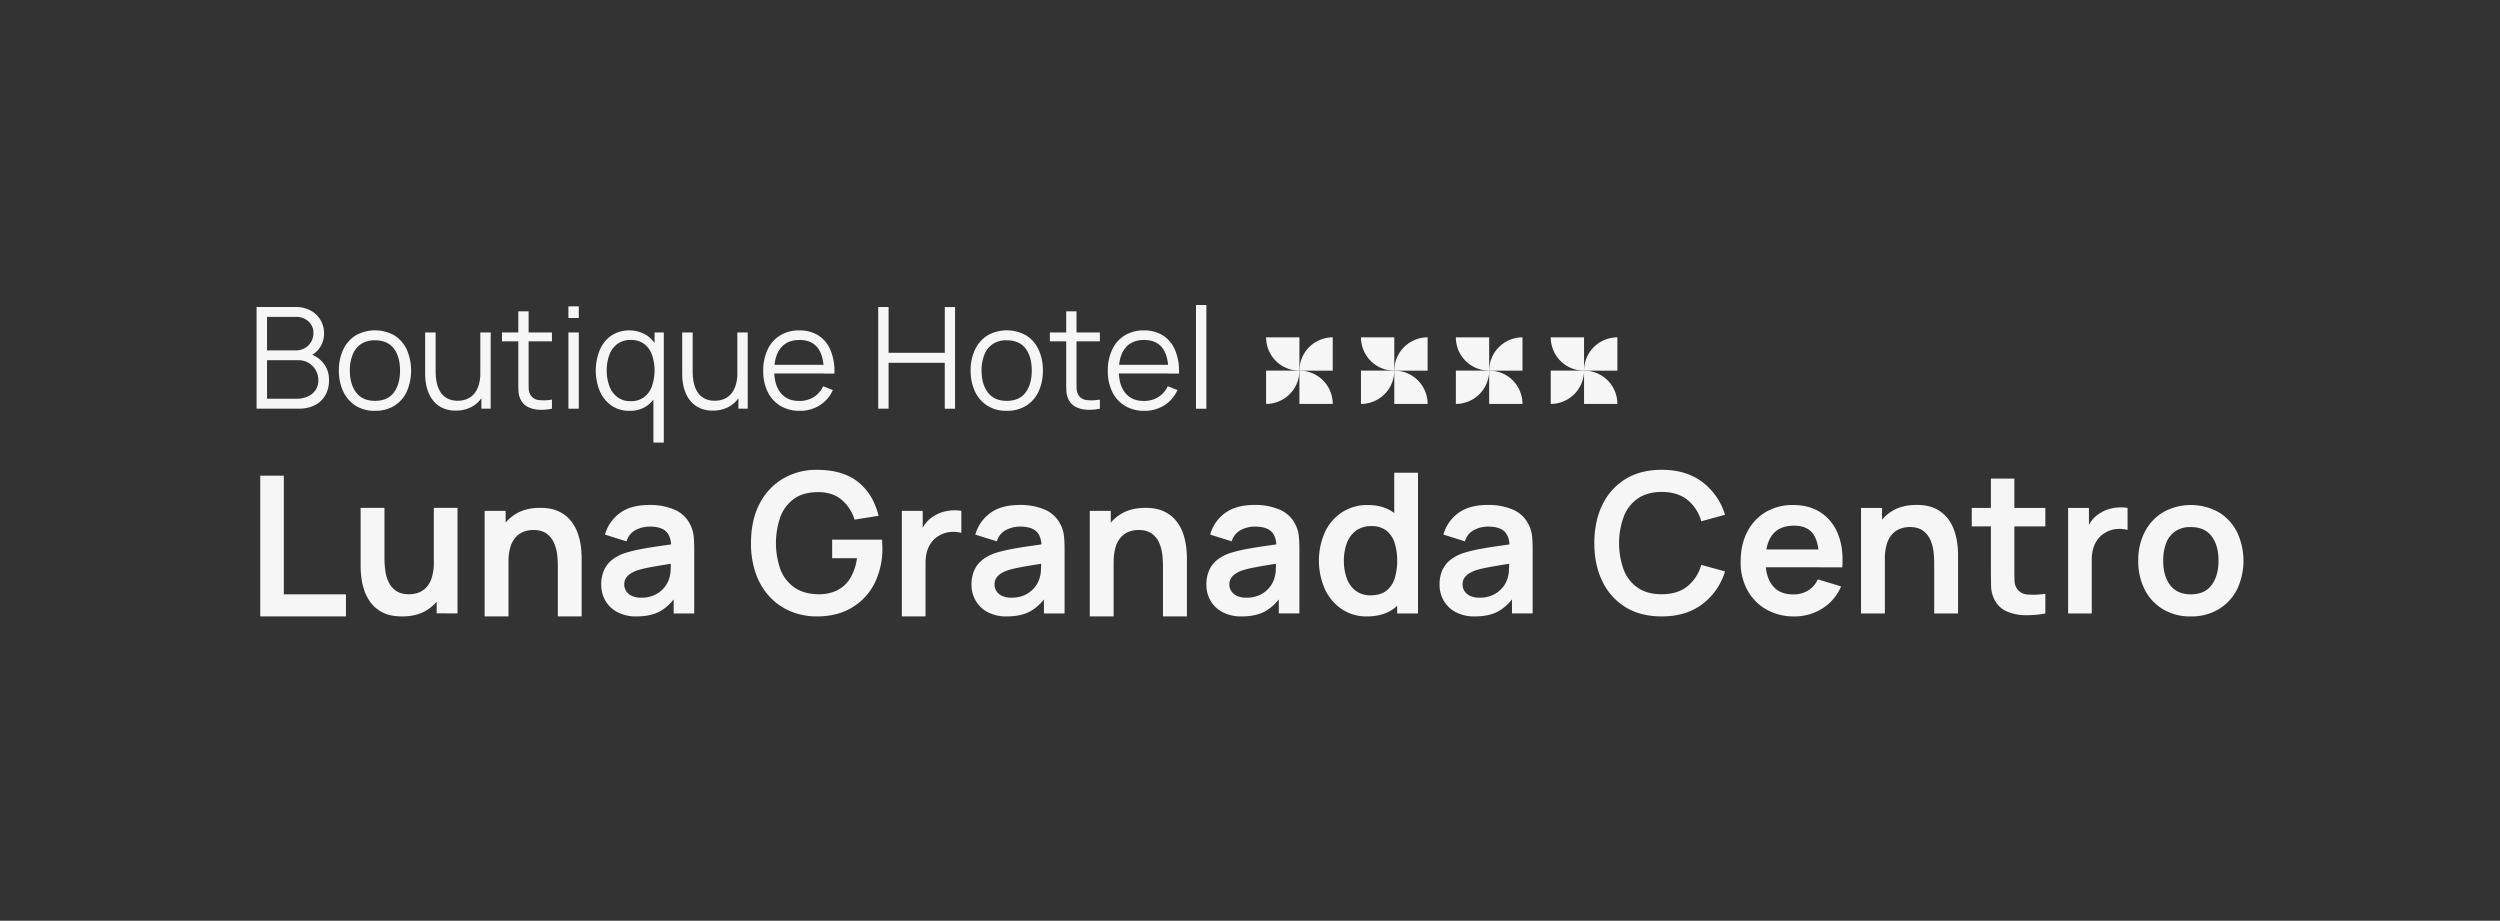 <svg id="Capa_1" data-name="Capa 1" xmlns="http://www.w3.org/2000/svg" viewBox="0 0 1622.92 597.73"><rect x="0" y="0" width="1622.92" height="597.73" fill="#333333" stroke="none"/><defs><style>.cls-1{fill:#f6f6f6;}</style></defs><path class="cls-1" d="M168.94,400.16V308.8h15.3v77h40.34v14.34Z"/><path class="cls-1" d="M261.08,400.16c-5.09,0-9.27-.84-12.57-2.53a21.85,21.85,0,0,1-7.87-6.47,28.47,28.47,0,0,1-4.31-8.37,43.3,43.3,0,0,1-1.82-8.42c-.26-2.63-.41-4.77-.41-6.43V329.68h15.48v33a63.65,63.65,0,0,0,.45,7.13,25.64,25.64,0,0,0,2.06,7.61,14.82,14.82,0,0,0,4.82,6c2.14,1.56,5,2.35,8.66,2.35a18,18,0,0,0,5.78-.95,13.14,13.14,0,0,0,5.18-3.27,16.42,16.42,0,0,0,3.7-6.37,31.91,31.91,0,0,0,1.4-10.29l9.07,3.87a36.38,36.38,0,0,1-3.39,15.87,27.16,27.16,0,0,1-10,11.32Q270.72,400.17,261.08,400.16Zm22.39-2V376.94h-1.84V329.68H297V398.2Z"/><path class="cls-1" d="M314.62,400.16V331.64h13.63V352.9h1.85v47.26Zm47.51,0v-33a63.78,63.78,0,0,0-.45-7.18,25.86,25.86,0,0,0-2.06-7.58,14.55,14.55,0,0,0-4.82-6c-2.14-1.57-5-2.36-8.66-2.36a18.23,18.23,0,0,0-5.77,1,13.17,13.17,0,0,0-5.17,3.28,16.31,16.31,0,0,0-3.72,6.34A32.3,32.3,0,0,0,330.1,365L321,361.08a36.12,36.12,0,0,1,3.39-15.85,26.83,26.83,0,0,1,10-11.33c4.4-2.82,9.8-4.22,16.24-4.22q7.61,0,12.56,2.54a22.1,22.1,0,0,1,7.86,6.47,28.19,28.19,0,0,1,4.31,8.36,42.88,42.88,0,0,1,1.82,8.42,63.1,63.1,0,0,1,.41,6.44v38.25Z"/><path class="cls-1" d="M413.28,400.16a25.81,25.81,0,0,1-12.57-2.83,19.34,19.34,0,0,1-7.77-7.51,20.77,20.77,0,0,1-2.64-10.34,23.29,23.29,0,0,1,1.65-8.93A17.94,17.94,0,0,1,397,363.7a27,27,0,0,1,8.88-4.72,86,86,0,0,1,9.66-2.41q5.57-1.08,12.06-2c4.34-.63,8.87-1.28,13.62-2l-5.47,3.11q.07-7.11-3.16-10.47t-10.92-3.36a19.76,19.76,0,0,0-8.94,2.16,11.92,11.92,0,0,0-6,7.42l-14-4.38a26,26,0,0,1,9.69-14q7.14-5.26,19.25-5.25a40.31,40.31,0,0,1,16.09,3,19.92,19.92,0,0,1,10.31,9.76,21.09,21.09,0,0,1,2.22,7.4c.25,2.52.38,5.25.38,8.21v42.06H437.32V383.42l2.22,2.4a30.79,30.79,0,0,1-10.82,10.89Q422.53,400.16,413.28,400.16Zm3-12.18a19.51,19.51,0,0,0,8.88-1.85,17.42,17.42,0,0,0,5.86-4.49,15.82,15.82,0,0,0,3-5,19.67,19.67,0,0,0,1.35-6.68q.17-3.78.16-6.13l4.7,1.4c-4.62.73-8.57,1.35-11.86,1.9s-6.14,1.07-8.52,1.56a57.85,57.85,0,0,0-6.27,1.61,20.07,20.07,0,0,0-4.5,2.23,9.41,9.41,0,0,0-2.83,2.91,7.4,7.4,0,0,0-1,3.87,8,8,0,0,0,1.27,4.48,8.87,8.87,0,0,0,3.72,3.08A14.28,14.28,0,0,0,416.32,388Z"/><path class="cls-1" d="M530.25,400.16A44.18,44.18,0,0,1,513.58,397,39.06,39.06,0,0,1,500,387.78a42.8,42.8,0,0,1-9.17-14.94,58,58,0,0,1-3.3-20.27q0-15,5.59-25.59a39.84,39.84,0,0,1,15.29-16.3A42.53,42.53,0,0,1,530.25,305q16.88,0,26.74,7.84t13.36,22l-15.61,2.49a27.15,27.15,0,0,0-8.5-13c-3.93-3.24-9-4.86-15-4.86s-11.24,1.25-15.3,4a25.29,25.29,0,0,0-9.18,11.61,51.58,51.58,0,0,0,0,34.92,25,25,0,0,0,9.17,11.52c4.09,2.75,9.19,4.16,15.34,4.24a26.38,26.38,0,0,0,12.1-2.5,20.87,20.87,0,0,0,8.51-7.8,33.39,33.39,0,0,0,4.43-13.11h-16.1v-12h32.36c.08.67.13,1.68.18,3s.06,2.11.06,2.35a50.37,50.37,0,0,1-5.1,23A38.16,38.16,0,0,1,553,394.45C546.69,398.25,539.08,400.16,530.25,400.16Z"/><path class="cls-1" d="M585.45,400.16V331.64H599v16.7l-1.64-2.16a24.08,24.08,0,0,1,3.39-6.26,18.43,18.43,0,0,1,5.1-4.66,22.46,22.46,0,0,1,5.62-2.7,26.37,26.37,0,0,1,6.31-1.2,27.39,27.39,0,0,1,6.29.28v14.28a19.65,19.65,0,0,0-7-.58,16.32,16.32,0,0,0-7.13,2.22,15.66,15.66,0,0,0-5.17,4.39,18.31,18.31,0,0,0-3,6.06,27.17,27.17,0,0,0-.94,7.32v34.83Z"/><path class="cls-1" d="M653.65,400.16a25.81,25.81,0,0,1-12.57-2.83,19.34,19.34,0,0,1-7.77-7.51,20.77,20.77,0,0,1-2.64-10.34,23.29,23.29,0,0,1,1.65-8.93,17.94,17.94,0,0,1,5.09-6.85,27,27,0,0,1,8.88-4.72,86,86,0,0,1,9.66-2.41q5.56-1.08,12.06-2c4.34-.63,8.87-1.28,13.62-2l-5.47,3.11q.08-7.11-3.16-10.47t-10.92-3.36a19.76,19.76,0,0,0-8.94,2.16,11.89,11.89,0,0,0-6,7.42l-14-4.38a26,26,0,0,1,9.69-14q7.14-5.26,19.25-5.25a40.31,40.31,0,0,1,16.09,3,20,20,0,0,1,10.31,9.76,21.09,21.09,0,0,1,2.22,7.4c.25,2.52.38,5.25.38,8.21v42.06H677.69V383.42l2.22,2.4a30.79,30.79,0,0,1-10.82,10.89Q662.9,400.16,653.65,400.16Zm3-12.18a19.51,19.51,0,0,0,8.88-1.85,17.42,17.42,0,0,0,5.86-4.49,15.82,15.82,0,0,0,3-5,19.67,19.67,0,0,0,1.35-6.68q.16-3.78.16-6.13l4.69,1.4c-4.61.73-8.56,1.35-11.85,1.9s-6.14,1.07-8.52,1.56a57.85,57.85,0,0,0-6.27,1.61,20.07,20.07,0,0,0-4.5,2.23,9.41,9.41,0,0,0-2.83,2.91,7.4,7.4,0,0,0-1,3.87,8,8,0,0,0,1.27,4.48,8.87,8.87,0,0,0,3.72,3.08A14.28,14.28,0,0,0,656.69,388Z"/><path class="cls-1" d="M707.45,400.16V331.64h13.63V352.9h1.85v47.26Zm47.51,0v-33a63.78,63.78,0,0,0-.45-7.18,25.84,25.84,0,0,0-2-7.58,14.65,14.65,0,0,0-4.83-6c-2.14-1.57-5-2.36-8.66-2.36a18.23,18.23,0,0,0-5.77,1,13.17,13.17,0,0,0-5.17,3.28,16.43,16.43,0,0,0-3.72,6.34,32.3,32.3,0,0,0-1.38,10.3l-9.08-3.87a36,36,0,0,1,3.4-15.85,26.74,26.74,0,0,1,10-11.33c4.4-2.82,9.8-4.22,16.24-4.22q7.6,0,12.57,2.54a22.16,22.16,0,0,1,7.85,6.47,28.46,28.46,0,0,1,4.32,8.36,43.55,43.55,0,0,1,1.81,8.42,63.1,63.1,0,0,1,.41,6.44v38.25Z"/><path class="cls-1" d="M806.11,400.16a25.81,25.81,0,0,1-12.57-2.83,19.34,19.34,0,0,1-7.77-7.51,20.76,20.76,0,0,1-2.63-10.34,23.48,23.48,0,0,1,1.64-8.93,18,18,0,0,1,5.09-6.85,27,27,0,0,1,8.88-4.72,86.57,86.57,0,0,1,9.66-2.41q5.57-1.08,12.06-2c4.35-.63,8.88-1.28,13.62-2l-5.47,3.11q.07-7.11-3.16-10.47t-10.92-3.36A19.76,19.76,0,0,0,805.6,344a12,12,0,0,0-6,7.42l-14-4.38a25.92,25.92,0,0,1,9.68-14q7.14-5.26,19.25-5.25a40.31,40.31,0,0,1,16.09,3,19.92,19.92,0,0,1,10.31,9.76,21.09,21.09,0,0,1,2.22,7.4c.25,2.52.38,5.25.38,8.21v42.06H830.15V383.42l2.23,2.4a31,31,0,0,1-10.82,10.89Q815.35,400.16,806.11,400.16Zm3-12.18a19.5,19.5,0,0,0,8.87-1.85,17.22,17.22,0,0,0,5.86-4.49,15.82,15.82,0,0,0,3-5,19.67,19.67,0,0,0,1.35-6.68q.16-3.78.16-6.13l4.7,1.4c-4.61.73-8.57,1.35-11.86,1.9s-6.14,1.07-8.51,1.56a57.47,57.47,0,0,0-6.28,1.61,19.77,19.77,0,0,0-4.49,2.23,9.33,9.33,0,0,0-2.84,2.91,7.4,7.4,0,0,0-1,3.87,8,8,0,0,0,1.26,4.48,8.87,8.87,0,0,0,3.72,3.08A14.33,14.33,0,0,0,809.16,388Z"/><path class="cls-1" d="M887.49,400.16A28.74,28.74,0,0,1,871,395.4a31.64,31.64,0,0,1-10.92-12.94,46,46,0,0,1,0-37,31.35,31.35,0,0,1,11.07-12.88,29.92,29.92,0,0,1,16.88-4.72c6.52,0,12,1.56,16.4,4.72a29.39,29.39,0,0,1,10.07,12.91,51.64,51.64,0,0,1,0,37,29.16,29.16,0,0,1-10.23,13C899.8,398.57,894.18,400.16,887.49,400.16Zm2.36-13.71q6.15,0,9.93-2.82a16.05,16.05,0,0,0,5.52-7.9,40.54,40.54,0,0,0,0-23.5,16.53,16.53,0,0,0-5.42-7.88,15.29,15.29,0,0,0-9.52-2.81,16.43,16.43,0,0,0-10.16,3,17.67,17.67,0,0,0-5.9,8.12A32.45,32.45,0,0,0,872.41,364a32.85,32.85,0,0,0,1.86,11.38,17.44,17.44,0,0,0,5.75,8.09A15.63,15.63,0,0,0,889.85,386.45ZM907,398.25V350.17h-1.91V306.89h15.43v91.36Z"/><path class="cls-1" d="M957.48,400.16a25.77,25.77,0,0,1-12.56-2.83,19.28,19.28,0,0,1-7.77-7.51,20.67,20.67,0,0,1-2.64-10.34,23.29,23.29,0,0,1,1.65-8.93,17.94,17.94,0,0,1,5.09-6.85,27,27,0,0,1,8.87-4.72,86.23,86.23,0,0,1,9.67-2.41q5.55-1.08,12.05-2c4.35-.63,8.88-1.28,13.62-2L980,355.68q.07-7.11-3.17-10.47t-10.91-3.36A19.83,19.83,0,0,0,957,344a11.91,11.91,0,0,0-6,7.42l-14-4.38a26,26,0,0,1,9.68-14q7.14-5.26,19.26-5.25a40.31,40.31,0,0,1,16.09,3,19.93,19.93,0,0,1,10.3,9.76,21.32,21.32,0,0,1,2.23,7.4c.24,2.52.38,5.25.38,8.21v42.06H981.53V383.42l2.22,2.4a30.87,30.87,0,0,1-10.82,10.89Q966.73,400.16,957.48,400.16Zm3-12.18a19.54,19.54,0,0,0,8.88-1.85,17.42,17.42,0,0,0,5.86-4.49,15.77,15.77,0,0,0,3-5,19.43,19.43,0,0,0,1.35-6.68c.12-2.52.17-4.56.17-6.13l4.69,1.4c-4.61.73-8.56,1.35-11.85,1.9s-6.15,1.07-8.52,1.56a57.85,57.85,0,0,0-6.27,1.61,20.07,20.07,0,0,0-4.5,2.23,9.41,9.41,0,0,0-2.83,2.91,7.4,7.4,0,0,0-1,3.87,8,8,0,0,0,1.27,4.48,8.81,8.81,0,0,0,3.72,3.08A14.28,14.28,0,0,0,960.53,388Z"/><path class="cls-1" d="M1078.72,400.16q-13.71,0-23.49-6a39.61,39.61,0,0,1-15-16.73q-5.24-10.72-5.24-24.87t5.24-24.87a39.56,39.56,0,0,1,15-16.71q9.78-6,23.49-6,15.78,0,26.31,7.89a41.5,41.5,0,0,1,14.79,21.3l-15.41,4.24a27.05,27.05,0,0,0-9.08-14q-6.42-5.06-16.61-5.05c-6.15,0-11.25,1.38-15.34,4.13a24.94,24.94,0,0,0-9.18,11.58,50.6,50.6,0,0,0-.07,35,25,25,0,0,0,9.22,11.58q6.15,4.13,15.37,4.11,10.2,0,16.61-5.07a27.24,27.24,0,0,0,9.08-14l15.41,4.25A41.52,41.52,0,0,1,1105,392.26Q1094.51,400.17,1078.72,400.16Z"/><path class="cls-1" d="M1164.93,400.16a36.19,36.19,0,0,1-18.28-4.51,31.72,31.72,0,0,1-12.27-12.5,37.34,37.34,0,0,1-4.41-18.39q0-11.25,4.31-19.52a31.64,31.64,0,0,1,12-12.84,34.06,34.06,0,0,1,17.77-4.56q10.65,0,18.11,5a29.43,29.43,0,0,1,11.07,14.05q3.63,9.09,2.73,21.39h-15.16v-5.58c0-7.45-1.35-12.88-3.94-16.31s-6.64-5.14-12.17-5.14q-9.4,0-14,5.8t-4.57,17q0,10.39,4.57,16.11t13.32,5.71a18.31,18.31,0,0,0,9.73-2.5,16.45,16.45,0,0,0,6.32-7.27l15.11,4.57A31,31,0,0,1,1183,395,33.52,33.52,0,0,1,1164.93,400.16Zm-23.6-31.91V356.7h47.13v11.55Z"/><path class="cls-1" d="M1208.12,398.25V329.73h13.64V351h1.84v47.26Zm47.51,0v-33a63.61,63.61,0,0,0-.44-7.18,26.17,26.17,0,0,0-2.06-7.58,14.55,14.55,0,0,0-4.82-6q-3.21-2.36-8.67-2.36a18.17,18.17,0,0,0-5.76,1,13.17,13.17,0,0,0-5.17,3.28,16.31,16.31,0,0,0-3.72,6.34,32,32,0,0,0-1.39,10.3l-9.07-3.87a36.12,36.12,0,0,1,3.39-15.85,26.76,26.76,0,0,1,10-11.33c4.4-2.82,9.8-4.22,16.24-4.22q7.6,0,12.56,2.54a22.28,22.28,0,0,1,7.86,6.47,28.19,28.19,0,0,1,4.31,8.36,42.82,42.82,0,0,1,1.81,8.42,63.1,63.1,0,0,1,.41,6.44v38.25Z"/><path class="cls-1" d="M1280,341.72v-12h47.77v12Zm47.77,56.53a63.9,63.9,0,0,1-13.29,1.11,30.53,30.53,0,0,1-11.64-2.41,16,16,0,0,1-7.81-7.13,20.45,20.45,0,0,1-2.47-9.07c-.08-3.1-.13-6.59-.13-10.48V310.71h15.23v58.67c0,2.76,0,5.16.1,7.23a10.18,10.18,0,0,0,1.29,5.08,8.86,8.86,0,0,0,7.31,4.26,49,49,0,0,0,11.41-.51Z"/><path class="cls-1" d="M1342.55,398.25V329.73h13.52v16.7l-1.64-2.16a24.08,24.08,0,0,1,3.39-6.26,18.57,18.57,0,0,1,5.1-4.66,22.46,22.46,0,0,1,5.62-2.7,26.37,26.37,0,0,1,6.31-1.2,27.37,27.37,0,0,1,6.29.28V344a19.63,19.63,0,0,0-7-.58,16.32,16.32,0,0,0-7.13,2.22,15.75,15.75,0,0,0-5.17,4.38,18.46,18.46,0,0,0-3,6.07,27.12,27.12,0,0,0-.94,7.32v34.83Z"/><path class="cls-1" d="M1422.18,400.16a33.91,33.91,0,0,1-18-4.64,31.45,31.45,0,0,1-11.91-12.78A40.33,40.33,0,0,1,1388.1,364a39.65,39.65,0,0,1,4.32-18.91,31.88,31.88,0,0,1,12-12.69,37.16,37.16,0,0,1,35.78.06,31.77,31.77,0,0,1,11.93,12.78,43.55,43.55,0,0,1,0,37.57,31.65,31.65,0,0,1-11.95,12.74A34.23,34.23,0,0,1,1422.18,400.16Zm0-14.34q9.13,0,13.57-6.09c3-4.05,4.44-9.31,4.44-15.73q0-10-4.49-15.89c-3-4-7.51-5.95-13.52-5.95a17.27,17.27,0,0,0-10.11,2.77,16.08,16.08,0,0,0-5.88,7.67,31.49,31.49,0,0,0-1.9,11.4q0,10,4.53,15.89T1422.18,385.82Z"/><path class="cls-1" d="M166.55,265.31v-66H192a19.61,19.61,0,0,1,9.67,2.29,16.55,16.55,0,0,1,8.7,14.71,16.2,16.2,0,0,1-2.85,9.46,14.44,14.44,0,0,1-7.61,5.75l-.08-2.24a19.11,19.11,0,0,1,10.07,6.41,17.15,17.15,0,0,1,3.67,11.09,19.12,19.12,0,0,1-2.42,9.88,16.44,16.44,0,0,1-6.82,6.39,22.34,22.34,0,0,1-10.23,2.24Zm6.8-37.84H192a11.77,11.77,0,0,0,5.77-1.45,10.92,10.92,0,0,0,5.68-9.79,9.75,9.75,0,0,0-3.24-7.6A11.7,11.7,0,0,0,192,205.7H173.35Zm0,31.38h19.14a17.57,17.57,0,0,0,7.25-1.44,12.1,12.1,0,0,0,5.06-4.1,10.91,10.91,0,0,0,1.86-6.42,13,13,0,0,0-6.3-11.29,12.54,12.54,0,0,0-6.62-1.77H173.35Z"/><path class="cls-1" d="M243.41,266.69a23,23,0,0,1-12.61-3.35,21.88,21.88,0,0,1-8-9.25A31.46,31.46,0,0,1,220,240.52a30.75,30.75,0,0,1,2.85-13.65,21.67,21.67,0,0,1,8.08-9.15,25.61,25.61,0,0,1,25.15.06,21.39,21.39,0,0,1,8,9.2,34.48,34.48,0,0,1,0,27.22,21.3,21.3,0,0,1-8.06,9.19A23.27,23.27,0,0,1,243.41,266.69Zm0-6.47q8.26,0,12.28-5.46t4-14.24q0-9-4.05-14.3c-2.7-3.53-6.8-5.3-12.26-5.3a15.59,15.59,0,0,0-9.14,2.5,14.77,14.77,0,0,0-5.35,6.91,27.26,27.26,0,0,0-1.78,10.19c0,6,1.39,10.73,4.13,14.32S238.07,260.22,243.41,260.22Z"/><path class="cls-1" d="M295.86,266.55a20.14,20.14,0,0,1-7.76-1.37,16.89,16.89,0,0,1-5.63-3.71,19,19,0,0,1-3.73-5.34,25.71,25.71,0,0,1-2.08-6.37A35.74,35.74,0,0,1,276,243V215.83h6.8v25.25a35.33,35.33,0,0,0,.77,7.56,17.6,17.6,0,0,0,2.51,6.06,11.5,11.5,0,0,0,4.44,4,14,14,0,0,0,6.62,1.43,15.2,15.2,0,0,0,6.3-1.24,12.24,12.24,0,0,0,4.59-3.55,16.31,16.31,0,0,0,2.81-5.64,27,27,0,0,0,1-7.49l4.76,1.06a27.62,27.62,0,0,1-2.66,12.77,18.1,18.1,0,0,1-7.33,7.84A21.21,21.21,0,0,1,295.86,266.55Zm16.64-1.24V253.13h-.69v-37.3h6.73v49.48Z"/><path class="cls-1" d="M325.88,221.6v-5.77h32.43v5.77Zm32.43,43.71a33,33,0,0,1-8.23.69,18.11,18.11,0,0,1-7.23-1.74,10.4,10.4,0,0,1-4.84-4.85,14,14,0,0,1-1.44-5.58c-.08-1.87-.1-4-.1-6.44v-45.3h6.68v45c0,2.08,0,3.81.07,5.2a8.1,8.1,0,0,0,.94,3.69,6.88,6.88,0,0,0,5.23,3.67,28.29,28.29,0,0,0,8.92-.27Z"/><path class="cls-1" d="M369,206.44v-7.57h6.73v7.57Zm0,58.87V215.83h6.73v49.48Z"/><path class="cls-1" d="M408.69,266.69a19.94,19.94,0,0,1-11.83-3.47,22.11,22.11,0,0,1-7.51-9.36,35.39,35.39,0,0,1,0-26.63,22,22,0,0,1,7.44-9.35,21.72,21.72,0,0,1,23.37,0,21,21,0,0,1,7.22,9.28,37.91,37.91,0,0,1,0,26.71,21.49,21.49,0,0,1-7.14,9.39A19,19,0,0,1,408.69,266.69Zm.69-6.27a14.11,14.11,0,0,0,8.7-2.58,15.09,15.09,0,0,0,5.12-7.07,31.52,31.52,0,0,0,0-20.54,15,15,0,0,0-5.1-7,14.08,14.08,0,0,0-8.6-2.53,14.27,14.27,0,0,0-8.79,2.62,15.39,15.39,0,0,0-5.16,7.11,28.55,28.55,0,0,0-1.67,10.07,28,28,0,0,0,1.73,10.15,15.67,15.67,0,0,0,5.15,7.13A13.84,13.84,0,0,0,409.38,260.42Zm14.79,26.89V253.08h.75V215.83h6v71.48Z"/><path class="cls-1" d="M462.71,266.55a20.11,20.11,0,0,1-7.76-1.37,17,17,0,0,1-5.64-3.71,19.36,19.36,0,0,1-3.73-5.34,26.13,26.13,0,0,1-2.08-6.37,35.72,35.72,0,0,1-.64-6.72V215.83h6.8v25.25a34.7,34.7,0,0,0,.77,7.56,17.41,17.41,0,0,0,2.51,6.06,11.55,11.55,0,0,0,4.43,4,14.09,14.09,0,0,0,6.63,1.43,15.2,15.2,0,0,0,6.3-1.24,12.39,12.39,0,0,0,4.59-3.55,16.49,16.49,0,0,0,2.81-5.64,27,27,0,0,0,1-7.49l4.76,1.06a27.62,27.62,0,0,1-2.66,12.77,18.16,18.16,0,0,1-7.33,7.84A21.21,21.21,0,0,1,462.71,266.55Zm16.64-1.24V253.13h-.69v-37.3h6.73v49.48Z"/><path class="cls-1" d="M519.16,266.69a23.88,23.88,0,0,1-12.55-3.21,21.77,21.77,0,0,1-8.21-9,30.08,30.08,0,0,1-2.93-13.66,31.52,31.52,0,0,1,2.89-14,21.31,21.31,0,0,1,8.13-9.12,23.35,23.35,0,0,1,12.39-3.21,22.54,22.54,0,0,1,12.52,3.37,20.7,20.7,0,0,1,7.82,9.65,35.69,35.69,0,0,1,2.45,15h-6.89v-2.39q-.19-9.62-4.13-14.52t-11.58-4.9q-8,0-12.22,5.18t-4.24,14.76q0,9.33,4.24,14.5t12,5.14a17.27,17.27,0,0,0,9.28-2.44,16.9,16.9,0,0,0,6.26-7.09l6.28,2.44a22.46,22.46,0,0,1-8.64,10A23.89,23.89,0,0,1,519.16,266.69Zm-18.93-24.24v-5.64H538v5.64Z"/><path class="cls-1" d="M570.11,265.31v-66h6.73v29.73h36.49V199.33H620v66h-6.69V235.53H576.84v29.78Z"/><path class="cls-1" d="M653.5,266.69a22.91,22.91,0,0,1-12.6-3.35,21.88,21.88,0,0,1-8-9.25,31.46,31.46,0,0,1-2.79-13.57A30.75,30.75,0,0,1,633,226.87a21.61,21.61,0,0,1,8.08-9.15,25.59,25.59,0,0,1,25.14.06,21.35,21.35,0,0,1,8,9.2A31.15,31.15,0,0,1,677,240.52a31.59,31.59,0,0,1-2.81,13.68,21.42,21.42,0,0,1-8.06,9.19A23.3,23.3,0,0,1,653.5,266.69Zm0-6.47q8.26,0,12.29-5.46t4-14.24q0-9-4.05-14.3t-12.27-5.3a15.56,15.56,0,0,0-9.13,2.5,14.85,14.85,0,0,0-5.36,6.91,27.26,27.26,0,0,0-1.78,10.19c0,6,1.4,10.73,4.14,14.32S648.17,260.22,653.5,260.22Z"/><path class="cls-1" d="M681.54,221.6v-5.77H714v5.77ZM714,265.31a33,33,0,0,1-8.23.69,18.07,18.07,0,0,1-7.23-1.74,10.4,10.4,0,0,1-4.84-4.85,14,14,0,0,1-1.44-5.58c-.08-1.87-.11-4-.11-6.44v-45.3h6.69v45c0,2.08,0,3.81.07,5.2a8.1,8.1,0,0,0,.94,3.69,6.86,6.86,0,0,0,5.23,3.67,28.29,28.29,0,0,0,8.92-.27Z"/><path class="cls-1" d="M742.85,266.69a23.87,23.87,0,0,1-12.54-3.21,21.7,21.7,0,0,1-8.21-9,30.08,30.08,0,0,1-2.93-13.66,31.52,31.52,0,0,1,2.89-14,21.31,21.31,0,0,1,8.13-9.12,23.35,23.35,0,0,1,12.39-3.21,22.56,22.56,0,0,1,12.52,3.37,20.7,20.7,0,0,1,7.82,9.65,35.7,35.7,0,0,1,2.44,15h-6.88v-2.39q-.19-9.62-4.13-14.52t-11.58-4.9q-8,0-12.22,5.18t-4.24,14.76q0,9.33,4.24,14.5t12,5.14a17.29,17.29,0,0,0,9.28-2.44,16.9,16.9,0,0,0,6.26-7.09l6.28,2.44a22.52,22.52,0,0,1-8.64,10A23.93,23.93,0,0,1,742.85,266.69Zm-18.92-24.24v-5.64h37.81v5.64Z"/><path class="cls-1" d="M776.4,265.31V198h6.74v67.35Z"/><path class="cls-1" d="M821.91,262.21a21.63,21.63,0,0,0,21.63-21.63H821.91Z"/><path class="cls-1" d="M821.91,219a21.63,21.63,0,0,0,21.63,21.63V219Z"/><path class="cls-1" d="M843.54,240.58V262.2h21.63A21.62,21.62,0,0,0,843.54,240.58Z"/><path class="cls-1" d="M865.17,219a21.62,21.62,0,0,0-21.63,21.63h21.63Z"/><path class="cls-1" d="M883.5,262.21a21.63,21.63,0,0,0,21.63-21.63H883.5Z"/><path class="cls-1" d="M883.5,219a21.63,21.63,0,0,0,21.63,21.63V219Z"/><path class="cls-1" d="M905.13,240.58V262.2h21.63A21.62,21.62,0,0,0,905.13,240.58Z"/><path class="cls-1" d="M926.76,219a21.63,21.63,0,0,0-21.63,21.63h21.63Z"/><path class="cls-1" d="M945.1,262.21a21.63,21.63,0,0,0,21.62-21.63H945.1Z"/><path class="cls-1" d="M945.1,219a21.62,21.62,0,0,0,21.62,21.63V219Z"/><path class="cls-1" d="M966.72,240.58V262.2h21.63A21.62,21.62,0,0,0,966.72,240.58Z"/><path class="cls-1" d="M988.35,219a21.63,21.63,0,0,0-21.63,21.63h21.63Z"/><path class="cls-1" d="M1006.69,262.21a21.63,21.63,0,0,0,21.62-21.63h-21.62Z"/><path class="cls-1" d="M1006.69,219a21.62,21.62,0,0,0,21.62,21.63V219Z"/><path class="cls-1" d="M1028.31,240.58V262.2h21.63A21.62,21.62,0,0,0,1028.31,240.58Z"/><path class="cls-1" d="M1049.94,219a21.63,21.63,0,0,0-21.63,21.63h21.63Z"/></svg>